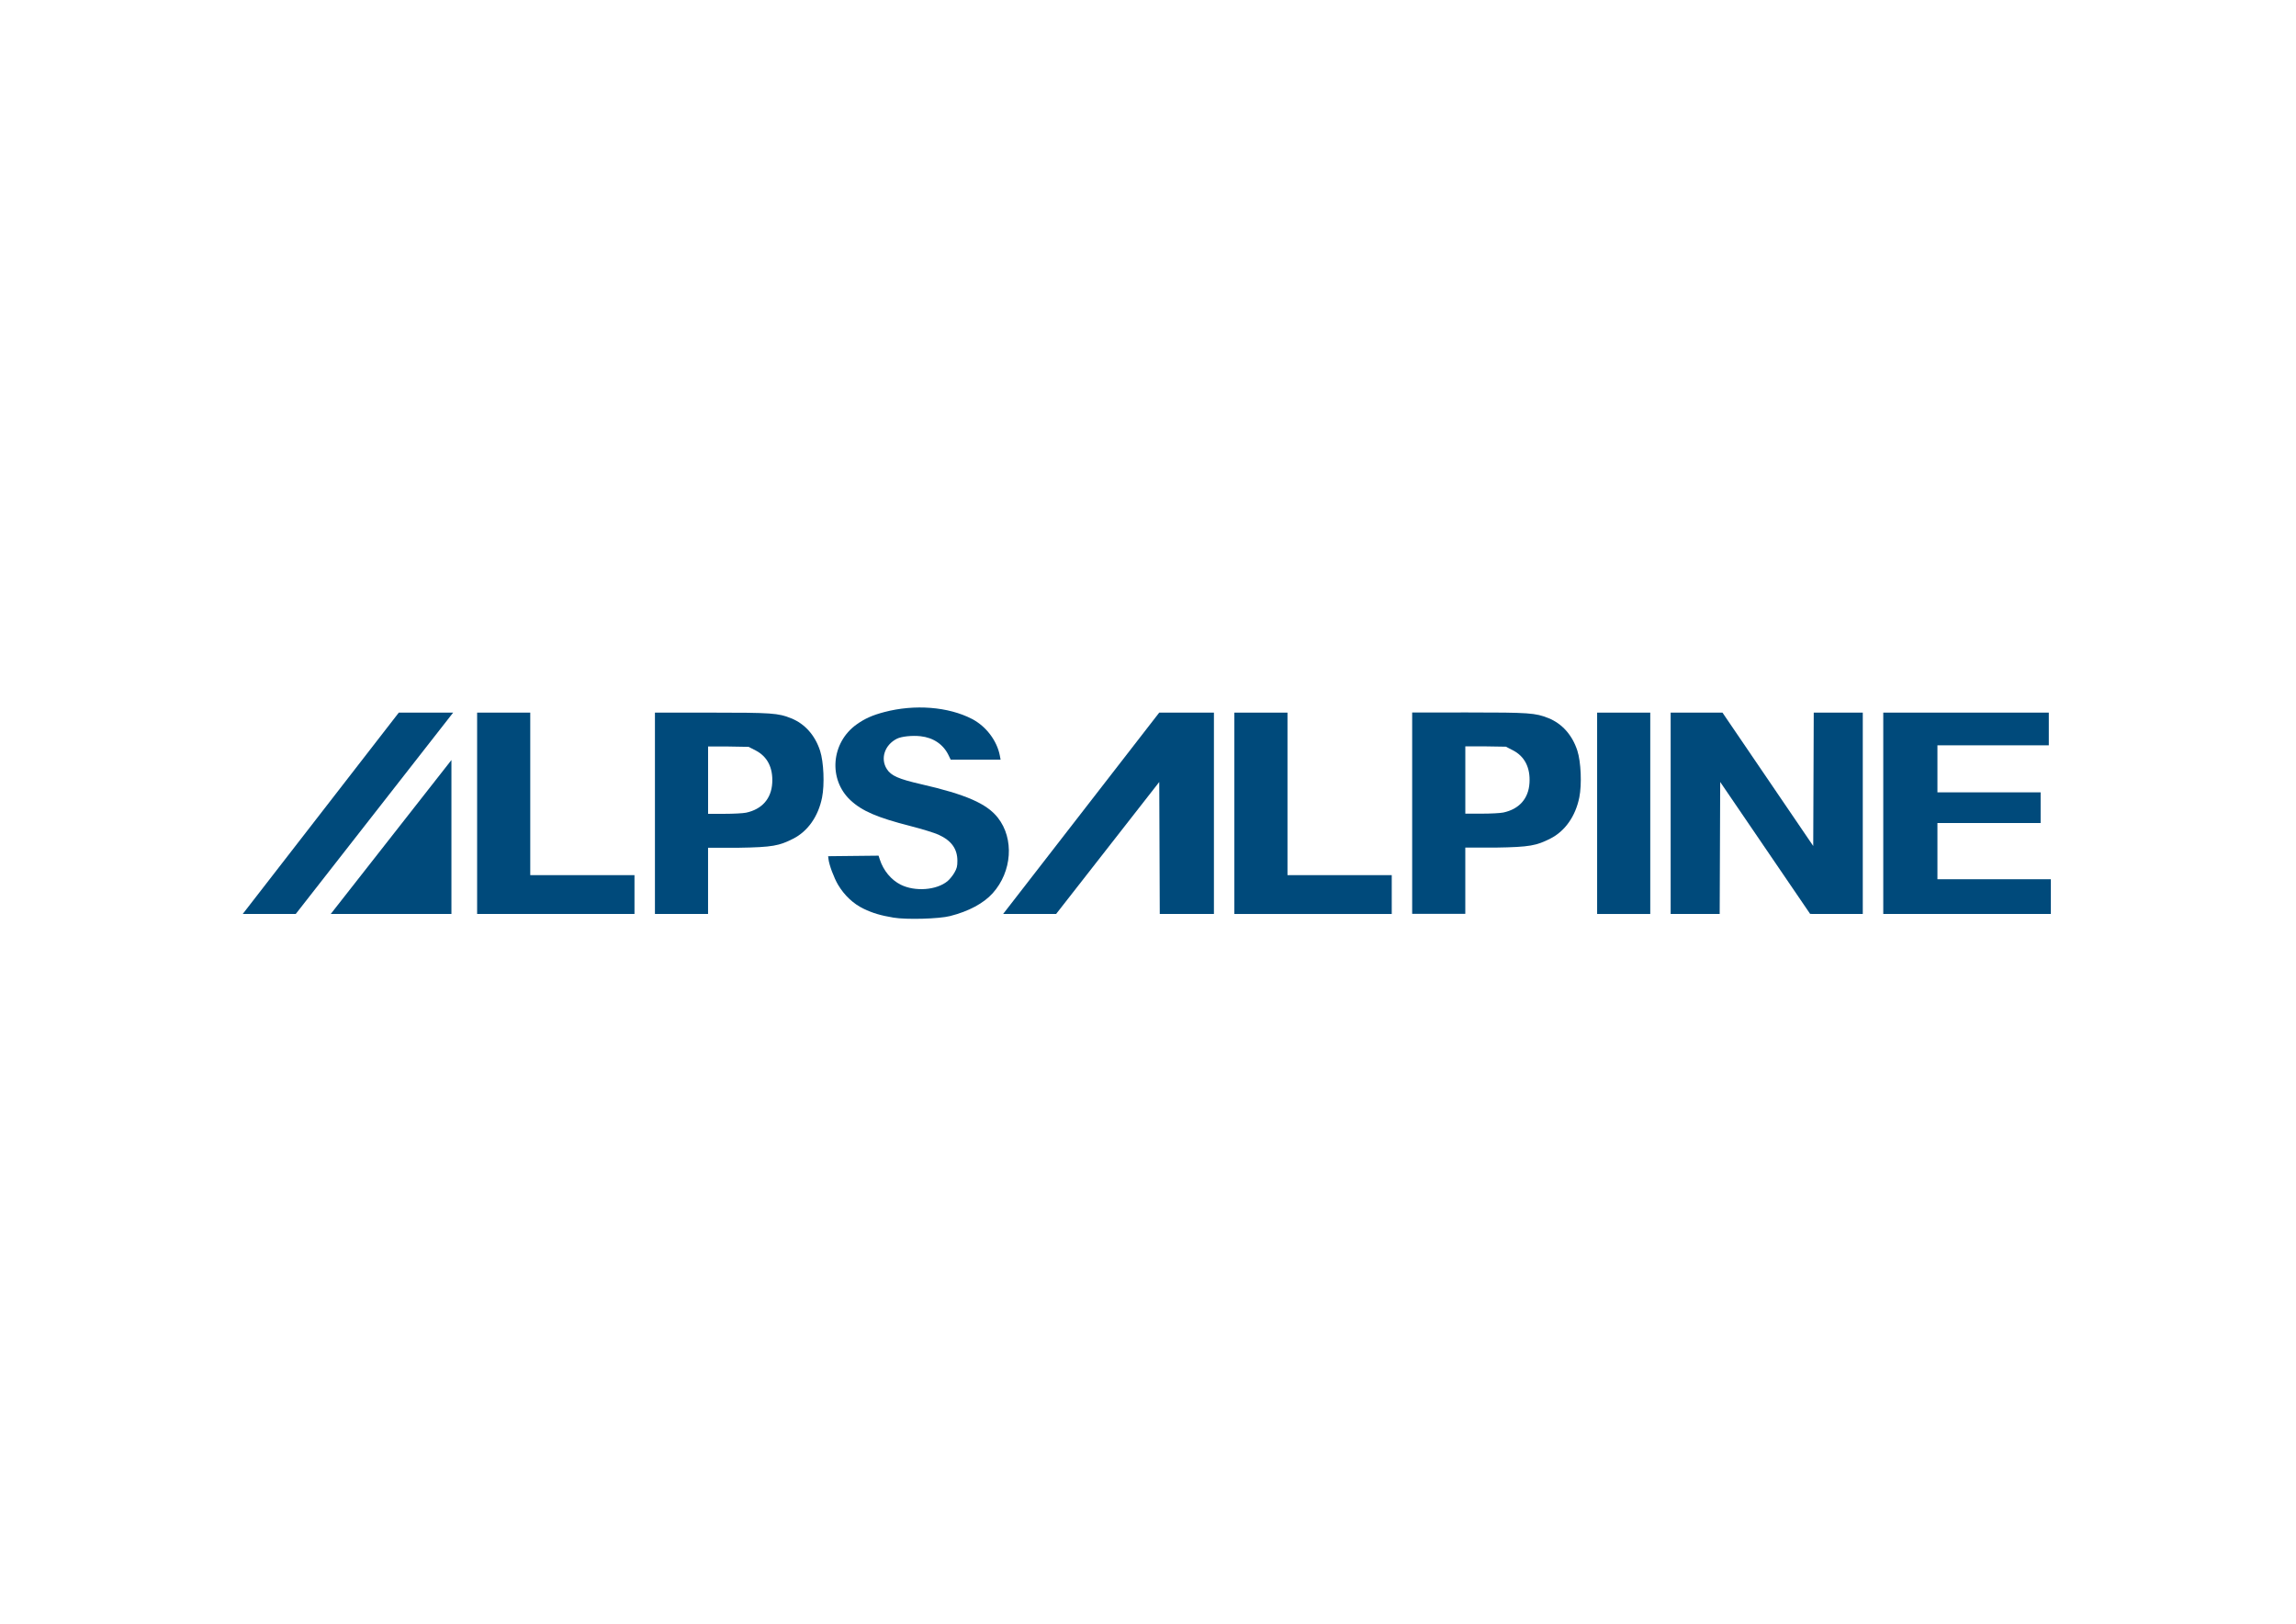 <?xml version="1.0" encoding="utf-8"?>
<!-- Generator: Adobe Illustrator 24.3.0, SVG Export Plug-In . SVG Version: 6.00 Build 0)  -->
<svg version="1.0" id="katman_1" xmlns="http://www.w3.org/2000/svg" xmlns:xlink="http://www.w3.org/1999/xlink" x="0px" y="0px"
	 viewBox="0 0 841.89 595.28" style="enable-background:new 0 0 841.89 595.28;" xml:space="preserve">
<style type="text/css">
	.st0{clip-path:url(#SVGID_2_);fill:#004A7B;}
	.st1{fill:#004A7B;}
</style>
<g>
	<g>
		<defs>
			<rect id="SVGID_1_" x="89" y="259.38" width="663" height="77.79"/>
		</defs>
		<clipPath id="SVGID_2_">
			<use xlink:href="#SVGID_1_"  style="overflow:visible;"/>
		</clipPath>
		<path class="st0" d="M327.64,336.42c-4.72-0.79-7.62-1.65-10.99-3.27c-3.76-1.8-7.06-4.91-9.36-8.79c-1.5-2.54-3.25-7.22-3.5-9.37
			l-0.13-1.09l9.24-0.1l9.25-0.1l0.46,1.41c1.31,4.05,4.16,7.48,7.66,9.23c5.26,2.62,13.14,2.03,17.16-1.29
			c0.78-0.64,1.91-2.04,2.52-3.1c0.92-1.6,1.1-2.35,1.1-4.37c-0.01-4.39-2.18-7.4-6.9-9.56c-1.45-0.67-6.1-2.1-10.32-3.18
			c-12.23-3.13-17.73-5.5-22-9.48c-8.18-7.65-7.09-21.09,2.25-27.76c3.01-2.15,5.81-3.4,10.18-4.55
			c11.15-2.93,23.45-1.97,32.14,2.52c5.17,2.68,9.21,8.02,10.23,13.52l0.26,1.4h-18.3l-0.81-1.67c-1.92-3.95-5.57-6.4-10.26-6.91
			c-3.14-0.33-6.97,0.08-8.65,0.92c-4.47,2.25-6.14,7.25-3.7,11.1c1.56,2.46,4.29,3.67,12.58,5.57
			c16.42,3.76,24.07,7.11,28.14,12.29c6.05,7.7,5.22,19.77-1.9,27.69c-3.33,3.7-8.81,6.64-15.61,8.36
			C344.38,336.88,332.35,337.21,327.64,336.42L327.64,336.42z M327.64,336.42"/>
	</g>
	<path class="st1" d="M146.23,261.26h19.93l-57.72,73.82H89L146.23,261.26z M146.23,261.26"/>
	<path class="st1" d="M165.53,278.64v56.44h-44.26L165.53,278.64z M165.53,278.64"/>
	<path class="st1" d="M174.95,261.26h19.48v59.58h38.22v14.24h-57.7V261.26z M174.95,261.26"/>
	<path class="st1" d="M240.15,261.26v73.82h19.48V310.8h11.15c12.58-0.19,14.95-0.74,20.03-3.3c5.38-2.71,9.24-8.2,10.62-15.1
		c0.96-4.79,0.61-13.03-0.72-17.15c-1.86-5.71-5.6-9.91-10.63-11.92c-4.75-1.91-7.08-2.07-29.37-2.07H240.15z M259.63,273.68h7.44
		l7.44,0.13l2.55,1.31c4.32,2.22,6.43,6.35,6.1,11.96c-0.34,5.74-3.77,9.62-9.59,10.86c-1.09,0.23-4.68,0.42-7.96,0.42h-5.97V273.68
		z M259.63,273.68"/>
	<path class="st1" d="M425.06,261.26h20.06v73.82h-19.86l-0.19-48.39l-37.82,48.39h-19.43L425.06,261.26z M425.06,261.26"/>
	<rect x="585.63" y="261.26" class="st1" width="19.48" height="73.82"/>
	<path class="st1" d="M612.61,261.26h18.98l33.28,48.89l0.19-48.89h17.98v73.82l-19.3-0.02l-32.98-48.37l-0.19,48.39h-17.98V261.26z
		 M612.61,261.26"/>
	<path class="st1" d="M690.55,261.26h60.7v11.99h-40.84v17.24h37.84v11.24h-37.84v20.61H752v12.74h-61.45V261.26z M690.55,261.26"/>
	<path class="st1" d="M517.81,261.2v73.82h19.48v-24.28h11.15c12.58-0.19,14.95-0.74,20.04-3.3c5.37-2.71,9.23-8.2,10.62-15.1
		c0.96-4.79,0.61-13.03-0.72-17.14c-1.86-5.72-5.6-9.92-10.62-11.93c-4.76-1.91-7.09-2.07-29.38-2.07H517.81z M537.29,273.63h7.45
		l7.44,0.12l2.55,1.31c4.32,2.22,6.44,6.35,6.1,11.96c-0.34,5.75-3.77,9.62-9.59,10.86c-1.1,0.24-4.67,0.42-7.96,0.42h-5.98V273.63z
		 M537.29,273.63"/>
	<path class="st1" d="M452.61,261.26h19.48v59.58h38.23v14.24h-57.71V261.26z M452.61,261.26"/>
</g>
</svg>
